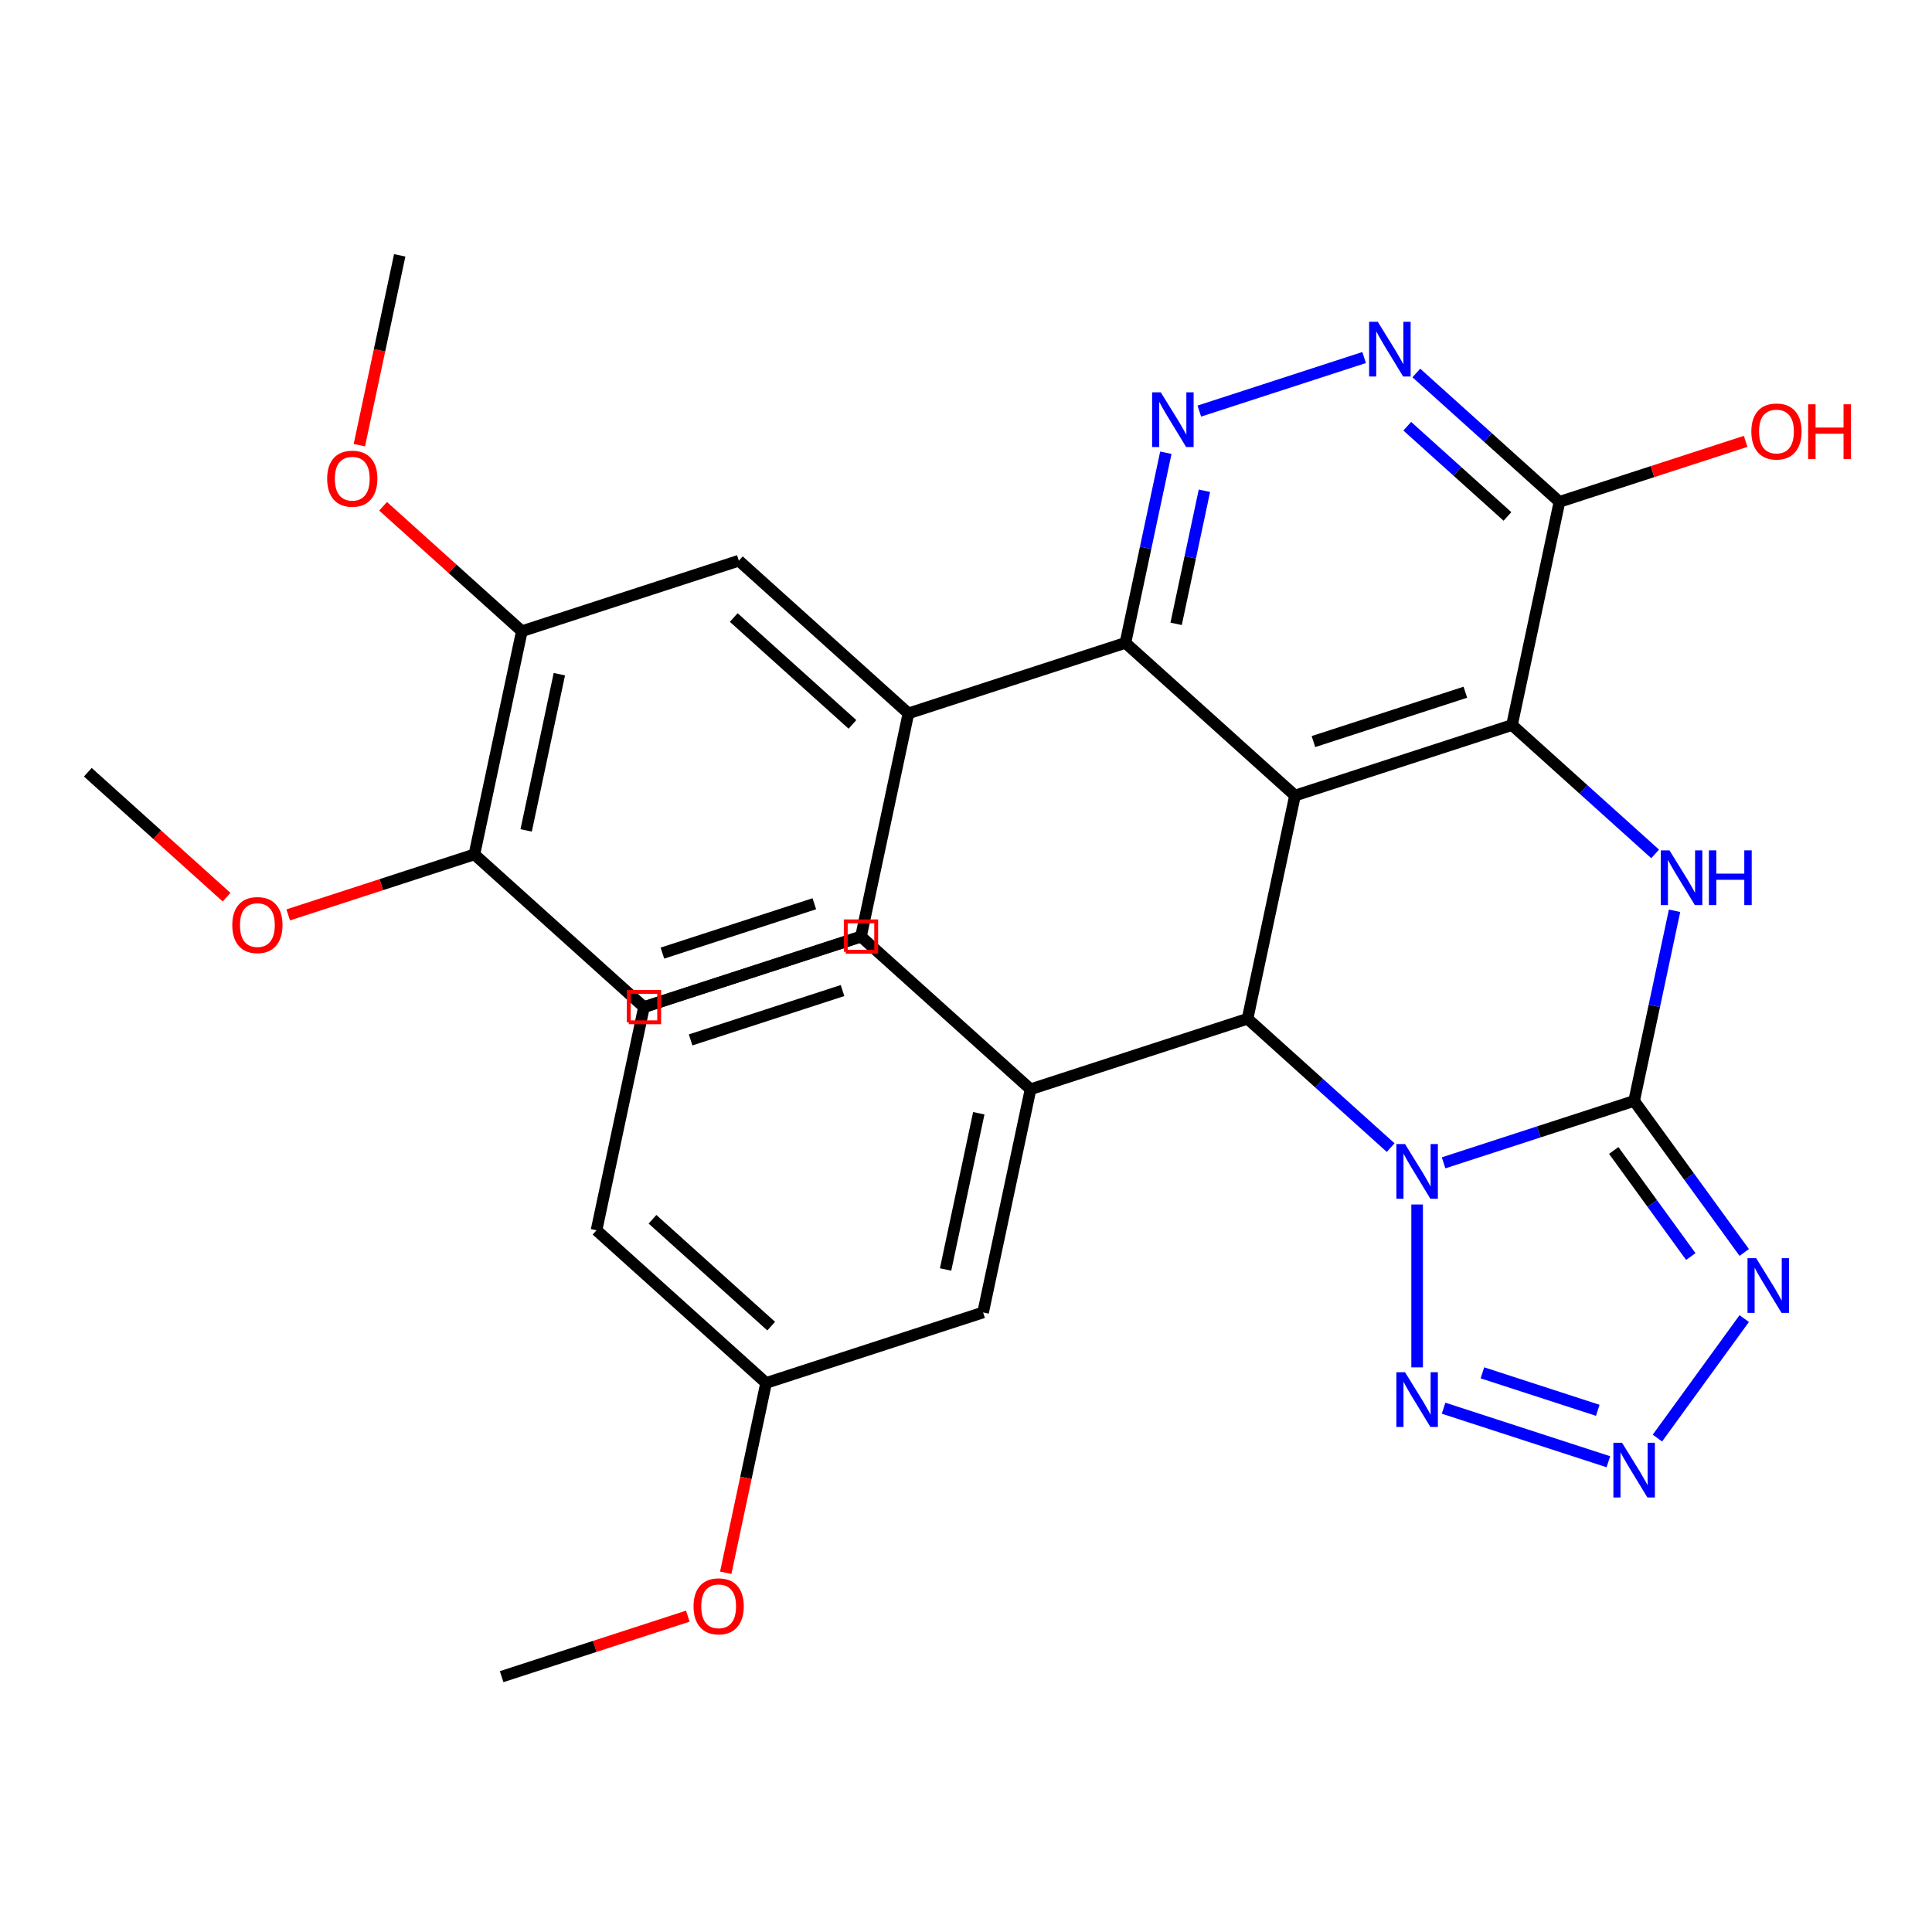 <?xml version='1.0' encoding='iso-8859-1'?>
<svg version='1.1' baseProfile='full'
              xmlns='http://www.w3.org/2000/svg'
                      xmlns:rdkit='http://www.rdkit.org/xml'
                      xmlns:xlink='http://www.w3.org/1999/xlink'
                  xml:space='preserve'
width='1000px' height='1000px' viewBox='0 0 1000 1000'>
<!-- END OF HEADER -->
<rect style='opacity:1.0;fill:#FFFFFF;stroke:none' width='1000' height='1000' x='0' y='0'> </rect>
<path class='bond-0' d='M 747.195,601.879 L 796.511,585.855' style='fill:none;fill-rule:evenodd;stroke:#0000FF;stroke-width:6px;stroke-linecap:butt;stroke-linejoin:miter;stroke-opacity:1' />
<path class='bond-0' d='M 796.511,585.855 L 845.827,569.831' style='fill:none;fill-rule:evenodd;stroke:#000000;stroke-width:6px;stroke-linecap:butt;stroke-linejoin:miter;stroke-opacity:1' />
<path class='bond-2' d='M 719.81,593.999 L 682.772,560.65' style='fill:none;fill-rule:evenodd;stroke:#0000FF;stroke-width:6px;stroke-linecap:butt;stroke-linejoin:miter;stroke-opacity:1' />
<path class='bond-2' d='M 682.772,560.65 L 645.734,527.3' style='fill:none;fill-rule:evenodd;stroke:#000000;stroke-width:6px;stroke-linecap:butt;stroke-linejoin:miter;stroke-opacity:1' />
<path class='bond-6' d='M 733.503,623.44 L 733.503,707.748' style='fill:none;fill-rule:evenodd;stroke:#0000FF;stroke-width:6px;stroke-linecap:butt;stroke-linejoin:miter;stroke-opacity:1' />
<path class='bond-4' d='M 845.827,569.831 L 856.286,520.626' style='fill:none;fill-rule:evenodd;stroke:#000000;stroke-width:6px;stroke-linecap:butt;stroke-linejoin:miter;stroke-opacity:1' />
<path class='bond-4' d='M 856.286,520.626 L 866.745,471.42' style='fill:none;fill-rule:evenodd;stroke:#0000FF;stroke-width:6px;stroke-linecap:butt;stroke-linejoin:miter;stroke-opacity:1' />
<path class='bond-5' d='M 845.827,569.831 L 874.32,609.049' style='fill:none;fill-rule:evenodd;stroke:#000000;stroke-width:6px;stroke-linecap:butt;stroke-linejoin:miter;stroke-opacity:1' />
<path class='bond-5' d='M 874.32,609.049 L 902.814,648.267' style='fill:none;fill-rule:evenodd;stroke:#0000FF;stroke-width:6px;stroke-linecap:butt;stroke-linejoin:miter;stroke-opacity:1' />
<path class='bond-5' d='M 835.265,595.481 L 855.211,622.933' style='fill:none;fill-rule:evenodd;stroke:#000000;stroke-width:6px;stroke-linecap:butt;stroke-linejoin:miter;stroke-opacity:1' />
<path class='bond-5' d='M 855.211,622.933 L 875.156,650.386' style='fill:none;fill-rule:evenodd;stroke:#0000FF;stroke-width:6px;stroke-linecap:butt;stroke-linejoin:miter;stroke-opacity:1' />
<path class='bond-1' d='M 670.289,411.777 L 645.734,527.3' style='fill:none;fill-rule:evenodd;stroke:#000000;stroke-width:6px;stroke-linecap:butt;stroke-linejoin:miter;stroke-opacity:1' />
<path class='bond-3' d='M 670.289,411.777 L 782.613,375.28' style='fill:none;fill-rule:evenodd;stroke:#000000;stroke-width:6px;stroke-linecap:butt;stroke-linejoin:miter;stroke-opacity:1' />
<path class='bond-3' d='M 679.838,383.837 L 758.465,358.29' style='fill:none;fill-rule:evenodd;stroke:#000000;stroke-width:6px;stroke-linecap:butt;stroke-linejoin:miter;stroke-opacity:1' />
<path class='bond-8' d='M 670.289,411.777 L 582.52,332.749' style='fill:none;fill-rule:evenodd;stroke:#000000;stroke-width:6px;stroke-linecap:butt;stroke-linejoin:miter;stroke-opacity:1' />
<path class='bond-12' d='M 645.734,527.3 L 533.41,563.797' style='fill:none;fill-rule:evenodd;stroke:#000000;stroke-width:6px;stroke-linecap:butt;stroke-linejoin:miter;stroke-opacity:1' />
<path class='bond-10' d='M 782.613,375.28 L 807.169,259.756' style='fill:none;fill-rule:evenodd;stroke:#000000;stroke-width:6px;stroke-linecap:butt;stroke-linejoin:miter;stroke-opacity:1' />
<path class='bond-32' d='M 782.613,375.28 L 819.651,408.629' style='fill:none;fill-rule:evenodd;stroke:#000000;stroke-width:6px;stroke-linecap:butt;stroke-linejoin:miter;stroke-opacity:1' />
<path class='bond-32' d='M 819.651,408.629 L 856.69,441.979' style='fill:none;fill-rule:evenodd;stroke:#0000FF;stroke-width:6px;stroke-linecap:butt;stroke-linejoin:miter;stroke-opacity:1' />
<path class='bond-31' d='M 902.814,682.493 L 857.876,744.345' style='fill:none;fill-rule:evenodd;stroke:#0000FF;stroke-width:6px;stroke-linecap:butt;stroke-linejoin:miter;stroke-opacity:1' />
<path class='bond-7' d='M 747.195,728.881 L 832.494,756.597' style='fill:none;fill-rule:evenodd;stroke:#0000FF;stroke-width:6px;stroke-linecap:butt;stroke-linejoin:miter;stroke-opacity:1' />
<path class='bond-7' d='M 767.289,710.574 L 826.999,729.975' style='fill:none;fill-rule:evenodd;stroke:#0000FF;stroke-width:6px;stroke-linecap:butt;stroke-linejoin:miter;stroke-opacity:1' />
<path class='bond-9' d='M 582.52,332.749 L 592.979,283.543' style='fill:none;fill-rule:evenodd;stroke:#000000;stroke-width:6px;stroke-linecap:butt;stroke-linejoin:miter;stroke-opacity:1' />
<path class='bond-9' d='M 592.979,283.543 L 603.438,234.338' style='fill:none;fill-rule:evenodd;stroke:#0000FF;stroke-width:6px;stroke-linecap:butt;stroke-linejoin:miter;stroke-opacity:1' />
<path class='bond-9' d='M 608.763,322.898 L 616.084,288.455' style='fill:none;fill-rule:evenodd;stroke:#000000;stroke-width:6px;stroke-linecap:butt;stroke-linejoin:miter;stroke-opacity:1' />
<path class='bond-9' d='M 616.084,288.455 L 623.405,254.011' style='fill:none;fill-rule:evenodd;stroke:#0000FF;stroke-width:6px;stroke-linecap:butt;stroke-linejoin:miter;stroke-opacity:1' />
<path class='bond-13' d='M 582.52,332.749 L 470.196,369.245' style='fill:none;fill-rule:evenodd;stroke:#000000;stroke-width:6px;stroke-linecap:butt;stroke-linejoin:miter;stroke-opacity:1' />
<path class='bond-11' d='M 620.768,212.776 L 706.067,185.061' style='fill:none;fill-rule:evenodd;stroke:#0000FF;stroke-width:6px;stroke-linecap:butt;stroke-linejoin:miter;stroke-opacity:1' />
<path class='bond-20' d='M 807.169,259.756 L 855.354,244.1' style='fill:none;fill-rule:evenodd;stroke:#000000;stroke-width:6px;stroke-linecap:butt;stroke-linejoin:miter;stroke-opacity:1' />
<path class='bond-20' d='M 855.354,244.1 L 903.54,228.443' style='fill:none;fill-rule:evenodd;stroke:#FF0000;stroke-width:6px;stroke-linecap:butt;stroke-linejoin:miter;stroke-opacity:1' />
<path class='bond-34' d='M 807.169,259.756 L 770.131,226.407' style='fill:none;fill-rule:evenodd;stroke:#000000;stroke-width:6px;stroke-linecap:butt;stroke-linejoin:miter;stroke-opacity:1' />
<path class='bond-34' d='M 770.131,226.407 L 733.092,193.058' style='fill:none;fill-rule:evenodd;stroke:#0000FF;stroke-width:6px;stroke-linecap:butt;stroke-linejoin:miter;stroke-opacity:1' />
<path class='bond-34' d='M 780.252,267.305 L 754.325,243.961' style='fill:none;fill-rule:evenodd;stroke:#000000;stroke-width:6px;stroke-linecap:butt;stroke-linejoin:miter;stroke-opacity:1' />
<path class='bond-34' d='M 754.325,243.961 L 728.398,220.616' style='fill:none;fill-rule:evenodd;stroke:#0000FF;stroke-width:6px;stroke-linecap:butt;stroke-linejoin:miter;stroke-opacity:1' />
<path class='bond-16' d='M 533.41,563.797 L 508.854,679.32' style='fill:none;fill-rule:evenodd;stroke:#000000;stroke-width:6px;stroke-linecap:butt;stroke-linejoin:miter;stroke-opacity:1' />
<path class='bond-16' d='M 506.621,576.214 L 489.433,657.081' style='fill:none;fill-rule:evenodd;stroke:#000000;stroke-width:6px;stroke-linecap:butt;stroke-linejoin:miter;stroke-opacity:1' />
<path class='bond-23' d='M 533.41,563.797 L 445.641,484.769' style='fill:none;fill-rule:evenodd;stroke:#000000;stroke-width:6px;stroke-linecap:butt;stroke-linejoin:miter;stroke-opacity:1' />
<path class='bond-14' d='M 470.196,369.245 L 382.427,290.218' style='fill:none;fill-rule:evenodd;stroke:#000000;stroke-width:6px;stroke-linecap:butt;stroke-linejoin:miter;stroke-opacity:1' />
<path class='bond-14' d='M 441.225,374.945 L 379.787,319.626' style='fill:none;fill-rule:evenodd;stroke:#000000;stroke-width:6px;stroke-linecap:butt;stroke-linejoin:miter;stroke-opacity:1' />
<path class='bond-18' d='M 470.196,369.245 L 445.641,484.769' style='fill:none;fill-rule:evenodd;stroke:#000000;stroke-width:6px;stroke-linecap:butt;stroke-linejoin:miter;stroke-opacity:1' />
<path class='bond-15' d='M 382.427,290.218 L 270.103,326.714' style='fill:none;fill-rule:evenodd;stroke:#000000;stroke-width:6px;stroke-linecap:butt;stroke-linejoin:miter;stroke-opacity:1' />
<path class='bond-22' d='M 270.103,326.714 L 234.195,294.382' style='fill:none;fill-rule:evenodd;stroke:#000000;stroke-width:6px;stroke-linecap:butt;stroke-linejoin:miter;stroke-opacity:1' />
<path class='bond-22' d='M 234.195,294.382 L 198.287,262.051' style='fill:none;fill-rule:evenodd;stroke:#FF0000;stroke-width:6px;stroke-linecap:butt;stroke-linejoin:miter;stroke-opacity:1' />
<path class='bond-35' d='M 270.103,326.714 L 245.548,442.238' style='fill:none;fill-rule:evenodd;stroke:#000000;stroke-width:6px;stroke-linecap:butt;stroke-linejoin:miter;stroke-opacity:1' />
<path class='bond-35' d='M 289.524,348.954 L 272.336,429.821' style='fill:none;fill-rule:evenodd;stroke:#000000;stroke-width:6px;stroke-linecap:butt;stroke-linejoin:miter;stroke-opacity:1' />
<path class='bond-21' d='M 508.854,679.32 L 396.53,715.817' style='fill:none;fill-rule:evenodd;stroke:#000000;stroke-width:6px;stroke-linecap:butt;stroke-linejoin:miter;stroke-opacity:1' />
<path class='bond-17' d='M 245.548,442.238 L 333.316,521.266' style='fill:none;fill-rule:evenodd;stroke:#000000;stroke-width:6px;stroke-linecap:butt;stroke-linejoin:miter;stroke-opacity:1' />
<path class='bond-24' d='M 245.548,442.238 L 197.362,457.895' style='fill:none;fill-rule:evenodd;stroke:#000000;stroke-width:6px;stroke-linecap:butt;stroke-linejoin:miter;stroke-opacity:1' />
<path class='bond-24' d='M 197.362,457.895 L 149.176,473.551' style='fill:none;fill-rule:evenodd;stroke:#FF0000;stroke-width:6px;stroke-linecap:butt;stroke-linejoin:miter;stroke-opacity:1' />
<path class='bond-19' d='M 445.641,484.769 L 333.316,521.266' style='fill:none;fill-rule:evenodd;stroke:#000000;stroke-width:6px;stroke-linecap:butt;stroke-linejoin:miter;stroke-opacity:1' />
<path class='bond-19' d='M 421.493,467.779 L 342.866,493.326' style='fill:none;fill-rule:evenodd;stroke:#000000;stroke-width:6px;stroke-linecap:butt;stroke-linejoin:miter;stroke-opacity:1' />
<path class='bond-25' d='M 396.53,715.817 L 386.088,764.942' style='fill:none;fill-rule:evenodd;stroke:#000000;stroke-width:6px;stroke-linecap:butt;stroke-linejoin:miter;stroke-opacity:1' />
<path class='bond-25' d='M 386.088,764.942 L 375.646,814.068' style='fill:none;fill-rule:evenodd;stroke:#FF0000;stroke-width:6px;stroke-linecap:butt;stroke-linejoin:miter;stroke-opacity:1' />
<path class='bond-33' d='M 396.53,715.817 L 308.761,636.789' style='fill:none;fill-rule:evenodd;stroke:#000000;stroke-width:6px;stroke-linecap:butt;stroke-linejoin:miter;stroke-opacity:1' />
<path class='bond-33' d='M 399.17,686.409 L 337.732,631.09' style='fill:none;fill-rule:evenodd;stroke:#000000;stroke-width:6px;stroke-linecap:butt;stroke-linejoin:miter;stroke-opacity:1' />
<path class='bond-28' d='M 186.005,230.414 L 196.447,181.289' style='fill:none;fill-rule:evenodd;stroke:#FF0000;stroke-width:6px;stroke-linecap:butt;stroke-linejoin:miter;stroke-opacity:1' />
<path class='bond-28' d='M 196.447,181.289 L 206.889,132.163' style='fill:none;fill-rule:evenodd;stroke:#000000;stroke-width:6px;stroke-linecap:butt;stroke-linejoin:miter;stroke-opacity:1' />
<path class='bond-26' d='M 445.641,484.769 L 333.316,521.266' style='fill:none;fill-rule:evenodd;stroke:#000000;stroke-width:6px;stroke-linecap:butt;stroke-linejoin:miter;stroke-opacity:1' />
<path class='bond-26' d='M 436.091,512.708 L 357.464,538.256' style='fill:none;fill-rule:evenodd;stroke:#000000;stroke-width:6px;stroke-linecap:butt;stroke-linejoin:miter;stroke-opacity:1' />
<path class='bond-29' d='M 117.271,464.371 L 81.363,432.039' style='fill:none;fill-rule:evenodd;stroke:#FF0000;stroke-width:6px;stroke-linecap:butt;stroke-linejoin:miter;stroke-opacity:1' />
<path class='bond-29' d='M 81.363,432.039 L 45.455,399.707' style='fill:none;fill-rule:evenodd;stroke:#000000;stroke-width:6px;stroke-linecap:butt;stroke-linejoin:miter;stroke-opacity:1' />
<path class='bond-30' d='M 356.022,836.524 L 307.836,852.18' style='fill:none;fill-rule:evenodd;stroke:#FF0000;stroke-width:6px;stroke-linecap:butt;stroke-linejoin:miter;stroke-opacity:1' />
<path class='bond-30' d='M 307.836,852.18 L 259.65,867.837' style='fill:none;fill-rule:evenodd;stroke:#000000;stroke-width:6px;stroke-linecap:butt;stroke-linejoin:miter;stroke-opacity:1' />
<path class='bond-27' d='M 333.316,521.266 L 308.761,636.789' style='fill:none;fill-rule:evenodd;stroke:#000000;stroke-width:6px;stroke-linecap:butt;stroke-linejoin:miter;stroke-opacity:1' />
<path  class='atom-0' d='M 727.243 592.168
L 736.523 607.168
Q 737.443 608.648, 738.923 611.328
Q 740.403 614.008, 740.483 614.168
L 740.483 592.168
L 744.243 592.168
L 744.243 620.488
L 740.363 620.488
L 730.403 604.088
Q 729.243 602.168, 728.003 599.968
Q 726.803 597.768, 726.443 597.088
L 726.443 620.488
L 722.763 620.488
L 722.763 592.168
L 727.243 592.168
' fill='#0000FF'/>
<path  class='atom-5' d='M 864.122 440.148
L 873.402 455.148
Q 874.322 456.628, 875.802 459.308
Q 877.282 461.988, 877.362 462.148
L 877.362 440.148
L 881.122 440.148
L 881.122 468.468
L 877.242 468.468
L 867.282 452.068
Q 866.122 450.148, 864.882 447.948
Q 863.682 445.748, 863.322 445.068
L 863.322 468.468
L 859.642 468.468
L 859.642 440.148
L 864.122 440.148
' fill='#0000FF'/>
<path  class='atom-5' d='M 884.522 440.148
L 888.362 440.148
L 888.362 452.188
L 902.842 452.188
L 902.842 440.148
L 906.682 440.148
L 906.682 468.468
L 902.842 468.468
L 902.842 455.388
L 888.362 455.388
L 888.362 468.468
L 884.522 468.468
L 884.522 440.148
' fill='#0000FF'/>
<path  class='atom-6' d='M 908.987 651.22
L 918.267 666.22
Q 919.187 667.7, 920.667 670.38
Q 922.147 673.06, 922.227 673.22
L 922.227 651.22
L 925.987 651.22
L 925.987 679.54
L 922.107 679.54
L 912.147 663.14
Q 910.987 661.22, 909.747 659.02
Q 908.547 656.82, 908.187 656.14
L 908.187 679.54
L 904.507 679.54
L 904.507 651.22
L 908.987 651.22
' fill='#0000FF'/>
<path  class='atom-7' d='M 727.243 710.272
L 736.523 725.272
Q 737.443 726.752, 738.923 729.432
Q 740.403 732.112, 740.483 732.272
L 740.483 710.272
L 744.243 710.272
L 744.243 738.592
L 740.363 738.592
L 730.403 722.192
Q 729.243 720.272, 728.003 718.072
Q 726.803 715.872, 726.443 715.192
L 726.443 738.592
L 722.763 738.592
L 722.763 710.272
L 727.243 710.272
' fill='#0000FF'/>
<path  class='atom-8' d='M 839.567 746.769
L 848.847 761.769
Q 849.767 763.249, 851.247 765.929
Q 852.727 768.609, 852.807 768.769
L 852.807 746.769
L 856.567 746.769
L 856.567 775.089
L 852.687 775.089
L 842.727 758.689
Q 841.567 756.769, 840.327 754.569
Q 839.127 752.369, 838.767 751.689
L 838.767 775.089
L 835.087 775.089
L 835.087 746.769
L 839.567 746.769
' fill='#0000FF'/>
<path  class='atom-10' d='M 600.816 203.065
L 610.096 218.065
Q 611.016 219.545, 612.496 222.225
Q 613.976 224.905, 614.056 225.065
L 614.056 203.065
L 617.816 203.065
L 617.816 231.385
L 613.936 231.385
L 603.976 214.985
Q 602.816 213.065, 601.576 210.865
Q 600.376 208.665, 600.016 207.985
L 600.016 231.385
L 596.336 231.385
L 596.336 203.065
L 600.816 203.065
' fill='#0000FF'/>
<path  class='atom-12' d='M 713.14 166.569
L 722.42 181.569
Q 723.34 183.049, 724.82 185.729
Q 726.3 188.409, 726.38 188.569
L 726.38 166.569
L 730.14 166.569
L 730.14 194.889
L 726.26 194.889
L 716.3 178.489
Q 715.14 176.569, 713.9 174.369
Q 712.7 172.169, 712.34 171.489
L 712.34 194.889
L 708.66 194.889
L 708.66 166.569
L 713.14 166.569
' fill='#0000FF'/>
<path  class='atom-21' d='M 906.493 223.34
Q 906.493 216.54, 909.853 212.74
Q 913.213 208.94, 919.493 208.94
Q 925.773 208.94, 929.133 212.74
Q 932.493 216.54, 932.493 223.34
Q 932.493 230.22, 929.093 234.14
Q 925.693 238.02, 919.493 238.02
Q 913.253 238.02, 909.853 234.14
Q 906.493 230.26, 906.493 223.34
M 919.493 234.82
Q 923.813 234.82, 926.133 231.94
Q 928.493 229.02, 928.493 223.34
Q 928.493 217.78, 926.133 214.98
Q 923.813 212.14, 919.493 212.14
Q 915.173 212.14, 912.813 214.94
Q 910.493 217.74, 910.493 223.34
Q 910.493 229.06, 912.813 231.94
Q 915.173 234.82, 919.493 234.82
' fill='#FF0000'/>
<path  class='atom-21' d='M 935.893 209.26
L 939.733 209.26
L 939.733 221.3
L 954.213 221.3
L 954.213 209.26
L 958.053 209.26
L 958.053 237.58
L 954.213 237.58
L 954.213 224.5
L 939.733 224.5
L 939.733 237.58
L 935.893 237.58
L 935.893 209.26
' fill='#FF0000'/>
<path  class='atom-23' d='M 169.334 247.767
Q 169.334 240.967, 172.694 237.167
Q 176.054 233.367, 182.334 233.367
Q 188.614 233.367, 191.974 237.167
Q 195.334 240.967, 195.334 247.767
Q 195.334 254.647, 191.934 258.567
Q 188.534 262.447, 182.334 262.447
Q 176.094 262.447, 172.694 258.567
Q 169.334 254.687, 169.334 247.767
M 182.334 259.247
Q 186.654 259.247, 188.974 256.367
Q 191.334 253.447, 191.334 247.767
Q 191.334 242.207, 188.974 239.407
Q 186.654 236.567, 182.334 236.567
Q 178.014 236.567, 175.654 239.367
Q 173.334 242.167, 173.334 247.767
Q 173.334 253.487, 175.654 256.367
Q 178.014 259.247, 182.334 259.247
' fill='#FF0000'/>
<path  class='atom-25' d='M 120.223 478.814
Q 120.223 472.014, 123.583 468.214
Q 126.943 464.414, 133.223 464.414
Q 139.503 464.414, 142.863 468.214
Q 146.223 472.014, 146.223 478.814
Q 146.223 485.694, 142.823 489.614
Q 139.423 493.494, 133.223 493.494
Q 126.983 493.494, 123.583 489.614
Q 120.223 485.734, 120.223 478.814
M 133.223 490.294
Q 137.543 490.294, 139.863 487.414
Q 142.223 484.494, 142.223 478.814
Q 142.223 473.254, 139.863 470.454
Q 137.543 467.614, 133.223 467.614
Q 128.903 467.614, 126.543 470.414
Q 124.223 473.214, 124.223 478.814
Q 124.223 484.534, 126.543 487.414
Q 128.903 490.294, 133.223 490.294
' fill='#FF0000'/>
<path  class='atom-26' d='M 358.975 831.421
Q 358.975 824.621, 362.335 820.821
Q 365.695 817.021, 371.975 817.021
Q 378.255 817.021, 381.615 820.821
Q 384.975 824.621, 384.975 831.421
Q 384.975 838.301, 381.575 842.221
Q 378.175 846.101, 371.975 846.101
Q 365.735 846.101, 362.335 842.221
Q 358.975 838.341, 358.975 831.421
M 371.975 842.901
Q 376.295 842.901, 378.615 840.021
Q 380.975 837.101, 380.975 831.421
Q 380.975 825.861, 378.615 823.061
Q 376.295 820.221, 371.975 820.221
Q 367.655 820.221, 365.295 823.021
Q 362.975 825.821, 362.975 831.421
Q 362.975 837.141, 365.295 840.021
Q 367.655 842.901, 371.975 842.901
' fill='#FF0000'/>
<path d='M 437.767,492.643 L 437.767,476.896 L 453.514,476.896 L 453.514,492.643 L 437.767,492.643' style='fill:none;stroke:#FF0000;stroke-width:2px;stroke-linecap:butt;stroke-linejoin:miter;stroke-opacity:1;' />
<path d='M 325.443,529.139 L 325.443,513.392 L 341.19,513.392 L 341.19,529.139 L 325.443,529.139' style='fill:none;stroke:#FF0000;stroke-width:2px;stroke-linecap:butt;stroke-linejoin:miter;stroke-opacity:1;' />
</svg>
